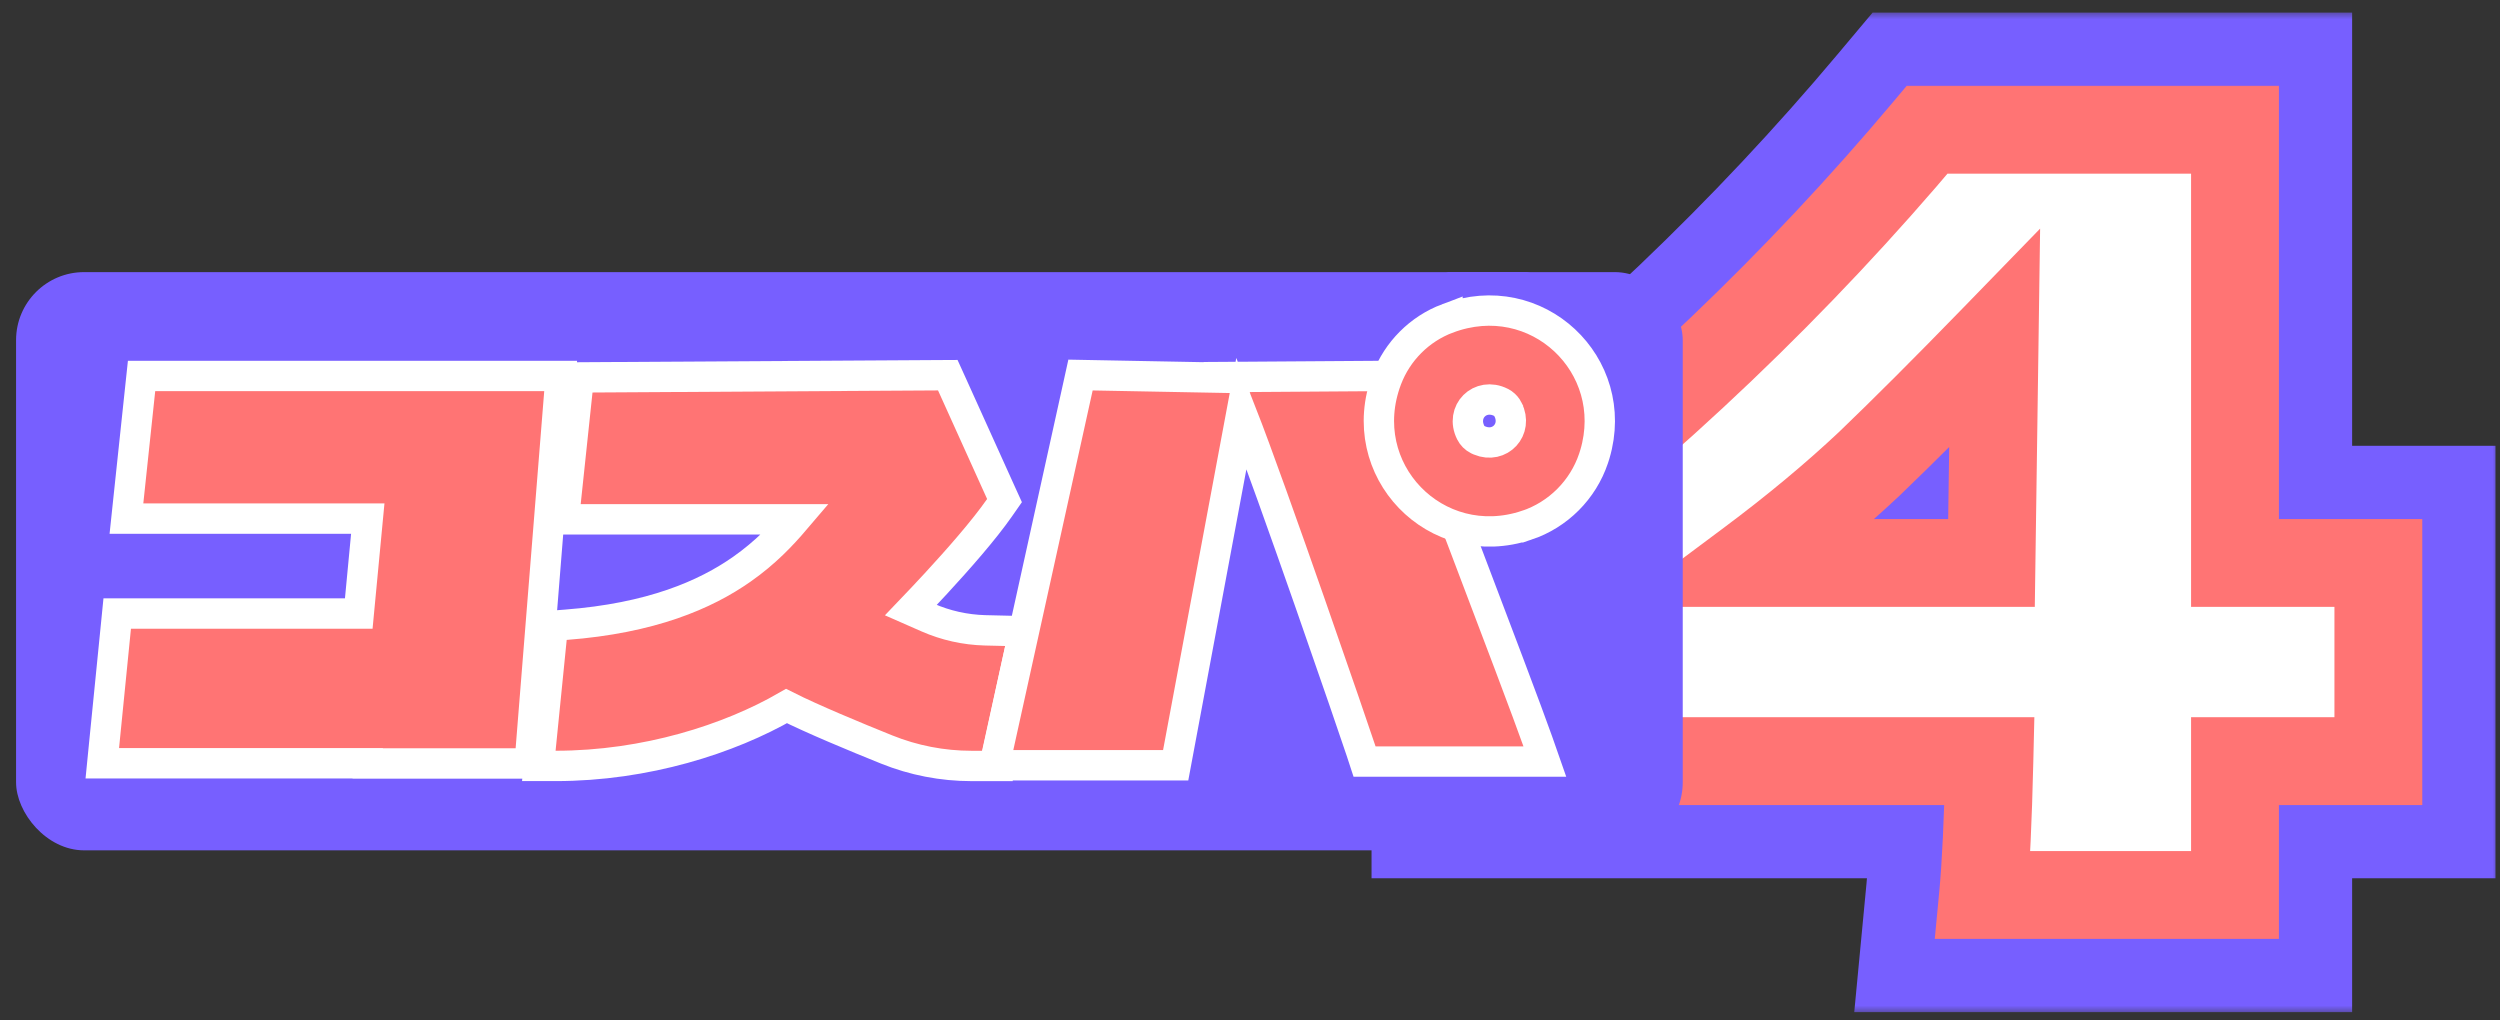 <svg width="147" height="60" viewBox="0 0 147 60" fill="none" xmlns="http://www.w3.org/2000/svg">
<rect x="0" y="0" width="147" height="60" fill="#333333" stroke="none"/>
<mask id="path-1-outside-1_266_9784" maskUnits="userSpaceOnUse" x="80.055" y="0.627" width="67" height="59" fill="black">
<rect fill="white" x="80.055" y="0.627" width="67" height="59"/>
<path d="M139.847 33.102V44.755H131.418V52.627H116.604C116.769 50.891 116.893 48.267 116.976 44.755H87.534V32.235C97.162 24.838 105.757 16.636 113.319 7.628H131.418V33.102H139.847ZM117.286 19.9C114.434 22.834 111.976 25.293 109.91 27.276C107.844 29.218 105.509 31.16 102.906 33.102H117.1L117.286 19.9Z"/>
</mask>
<path d="M139.847 33.102V44.755H131.418V52.627H116.604C116.769 50.891 116.893 48.267 116.976 44.755H87.534V32.235C97.162 24.838 105.757 16.636 113.319 7.628H131.418V33.102H139.847ZM117.286 19.9C114.434 22.834 111.976 25.293 109.91 27.276C107.844 29.218 105.509 31.16 102.906 33.102H117.1L117.286 19.9Z" fill="#775FFF"/>
<path d="M139.847 33.102H146.734V26.215H139.847V33.102ZM139.847 44.755V51.642H146.734V44.755H139.847ZM131.418 44.755V37.868H124.531V44.755H131.418ZM131.418 52.627V59.514H138.305V52.627H131.418ZM116.604 52.627L109.748 51.974L109.03 59.514H116.604V52.627ZM116.976 44.755L123.861 44.917L124.027 37.868H116.976V44.755ZM87.534 44.755H80.647V51.642H87.534V44.755ZM87.534 32.235L83.338 26.773L80.647 28.841V32.235H87.534ZM113.319 7.628V0.741H110.108L108.044 3.2L113.319 7.628ZM131.418 7.628H138.305V0.741H131.418V7.628ZM131.418 33.102H124.531V39.989H131.418V33.102ZM117.286 19.9L124.172 19.997L124.416 2.682L112.347 15.1L117.286 19.9ZM109.91 27.276L114.627 32.294L114.653 32.269L114.679 32.244L109.91 27.276ZM102.906 33.102L98.787 27.582L82.157 39.989H102.906V33.102ZM117.1 33.102V39.989H123.89L123.986 33.199L117.1 33.102ZM139.847 33.102H132.96V44.755H139.847H146.734V33.102H139.847ZM139.847 44.755V37.868H131.418V44.755V51.642H139.847V44.755ZM131.418 44.755H124.531V52.627H131.418H138.305V44.755H131.418ZM131.418 52.627V45.74H116.604V52.627V59.514H131.418V52.627ZM116.604 52.627L123.46 53.28C123.649 51.29 123.777 48.464 123.861 44.917L116.976 44.755L110.091 44.593C110.009 48.071 109.889 50.493 109.748 51.974L116.604 52.627ZM116.976 44.755V37.868H87.534V44.755V51.642H116.976V44.755ZM87.534 44.755H94.421V32.235H87.534H80.647V44.755H87.534ZM87.534 32.235L91.73 37.696C101.741 30.005 110.7 21.458 118.594 12.056L113.319 7.628L108.044 3.2C100.813 11.813 92.583 19.671 83.338 26.773L87.534 32.235ZM113.319 7.628V14.514H131.418V7.628V0.741H113.319V7.628ZM131.418 7.628H124.531V33.102H131.418H138.305V7.628H131.418ZM131.418 33.102V39.989H139.847V33.102V26.215H131.418V33.102ZM117.286 19.9L112.347 15.1C109.53 17.999 107.13 20.397 105.14 22.308L109.91 27.276L114.679 32.244C116.821 30.188 119.339 27.669 122.225 24.7L117.286 19.9ZM109.91 27.276L105.193 22.258C103.342 23.998 101.211 25.774 98.787 27.582L102.906 33.102L107.024 38.623C109.807 36.546 112.346 34.438 114.627 32.294L109.91 27.276ZM102.906 33.102V39.989H117.1V33.102V26.215H102.906V33.102ZM117.1 33.102L123.986 33.199L124.172 19.997L117.286 19.9L110.399 19.803L110.213 33.005L117.1 33.102Z" fill="#775FFF" mask="url(#path-1-outside-1_266_9784)"/>
<mask id="path-3-outside-2_266_9784" maskUnits="userSpaceOnUse" x="84.055" y="4.627" width="59" height="51" fill="black">
<rect fill="white" x="84.055" y="4.627" width="59" height="51"/>
<path d="M139.847 33.102V44.755H131.418V52.627H116.604C116.769 50.891 116.893 48.267 116.976 44.755H87.534V32.235C97.162 24.838 105.757 16.636 113.319 7.628H131.418V33.102H139.847ZM117.286 19.9C114.434 22.834 111.976 25.293 109.91 27.276C107.844 29.218 105.509 31.16 102.906 33.102H117.1L117.286 19.9Z"/>
</mask>
<path d="M139.847 33.102V44.755H131.418V52.627H116.604C116.769 50.891 116.893 48.267 116.976 44.755H87.534V32.235C97.162 24.838 105.757 16.636 113.319 7.628H131.418V33.102H139.847ZM117.286 19.9C114.434 22.834 111.976 25.293 109.91 27.276C107.844 29.218 105.509 31.16 102.906 33.102H117.1L117.286 19.9Z" fill="white"/>
<path d="M139.847 33.102H142.43V30.52H139.847V33.102ZM139.847 44.755V47.338H142.43V44.755H139.847ZM131.418 44.755V42.173H128.835V44.755H131.418ZM131.418 52.627V55.21H134V52.627H131.418ZM116.604 52.627L114.033 52.382L113.764 55.21H116.604V52.627ZM116.976 44.755L119.558 44.816L119.62 42.173H116.976V44.755ZM87.534 44.755H84.951V47.338H87.534V44.755ZM87.534 32.235L85.961 30.187L84.951 30.962V32.235H87.534ZM113.319 7.628V5.045H112.115L111.341 5.967L113.319 7.628ZM131.418 7.628H134V5.045H131.418V7.628ZM131.418 33.102H128.835V35.685H131.418V33.102ZM117.286 19.9L119.868 19.936L119.959 13.443L115.434 18.1L117.286 19.9ZM109.91 27.276L111.679 29.158L111.688 29.148L111.698 29.139L109.91 27.276ZM102.906 33.102L101.361 31.032L95.125 35.685H102.906V33.102ZM117.1 33.102V35.685H119.646L119.682 33.139L117.1 33.102ZM139.847 33.102H137.265V44.755H139.847H142.43V33.102H139.847ZM139.847 44.755V42.173H131.418V44.755V47.338H139.847V44.755ZM131.418 44.755H128.835V52.627H131.418H134V44.755H131.418ZM131.418 52.627V50.044H116.604V52.627V55.21H131.418V52.627ZM116.604 52.627L119.175 52.872C119.349 51.041 119.475 48.341 119.558 44.816L116.976 44.755L114.394 44.694C114.312 48.194 114.189 50.742 114.033 52.382L116.604 52.627ZM116.976 44.755V42.173H87.534V44.755V47.338H116.976V44.755ZM87.534 44.755H90.117V32.235H87.534H84.951V44.755H87.534ZM87.534 32.235L89.107 34.283C98.879 26.776 107.611 18.444 115.297 9.288L113.319 7.628L111.341 5.967C103.903 14.827 95.445 22.901 85.961 30.187L87.534 32.235ZM113.319 7.628V10.21H131.418V7.628V5.045H113.319V7.628ZM131.418 7.628H128.835V33.102H131.418H134V7.628H131.418ZM131.418 33.102V35.685H139.847V33.102V30.52H131.418V33.102ZM117.286 19.9L115.434 18.1C112.595 21.021 110.159 23.457 108.121 25.413L109.91 27.276L111.698 29.139C113.793 27.128 116.274 24.647 119.138 21.7L117.286 19.9ZM109.91 27.276L108.141 25.394C106.155 27.261 103.897 29.14 101.361 31.032L102.906 33.102L104.45 35.172C107.121 33.18 109.532 31.176 111.679 29.158L109.91 27.276ZM102.906 33.102V35.685H117.1V33.102V30.52H102.906V33.102ZM117.1 33.102L119.682 33.139L119.868 19.936L117.286 19.9L114.703 19.864L114.517 33.066L117.1 33.102Z" fill="#FF7474" mask="url(#path-3-outside-2_266_9784)"/>
<g clip-path="url(#clip0_266_9784)">
<rect x="0.945" y="16" width="98" height="34" rx="4" fill="#775FFF"/>
<path d="M33.748 21.064L33.603 22.911L31.933 44.28L31.809 45.859H20.758V45.846H5.167L5.351 43.968L6.046 36.826L6.196 35.279H20.306L20.683 31.207H6.573L6.769 29.318L7.465 22.6L7.623 21.064H33.748Z" fill="#CF72D4" stroke="#775FFF" stroke-width="3.425"/>
<path d="M56.712 22.25L59.599 28.634L59.999 29.52L59.444 30.317C58.489 31.691 56.911 33.478 55.628 34.869C55.394 35.123 55.166 35.364 54.952 35.593C55.894 35.994 56.905 36.215 57.933 36.242H57.932L59.144 36.272L61.217 36.322L60.775 38.348L59.474 44.328V45.858H57.119C55.302 45.858 53.506 45.509 51.821 44.83V44.831C50.159 44.162 47.842 43.202 46.27 42.442C42.817 44.342 37.944 45.856 32.664 45.856H30.771L30.96 43.973L31.613 37.456L31.757 36.029L33.188 35.92C38.096 35.545 41.133 34.211 43.149 32.796C43.825 32.321 44.392 31.837 44.888 31.356H32.237L32.438 29.464L33.133 22.898L33.294 21.376L34.826 21.366L55.142 21.243L56.254 21.237L56.712 22.25Z" fill="#CF72D4" stroke="#775FFF" stroke-width="3.425"/>
<path d="M64.276 21.247L70.889 21.372L70.883 21.357L73.451 21.339L81.658 21.283L82.845 21.275L83.269 22.383V22.384L83.27 22.386C83.271 22.388 83.273 22.392 83.274 22.396C83.278 22.405 83.282 22.418 83.289 22.435C83.302 22.469 83.322 22.52 83.347 22.585C83.397 22.718 83.471 22.912 83.566 23.161C83.756 23.657 84.029 24.37 84.359 25.235C85.02 26.964 85.912 29.301 86.836 31.73C88.677 36.571 90.665 41.823 91.19 43.321L91.99 45.601H79.639L79.252 44.423C78.881 43.295 75.411 33.198 73.261 27.321L70.067 44.419L69.807 45.817H57.446L57.906 43.735L62.572 22.589L62.874 21.22L64.276 21.247Z" fill="#CF72D4" stroke="#775FFF" stroke-width="3.425"/>
<path d="M84.819 17.956C90.711 15.732 96.303 21.058 94.564 26.933L94.475 27.213C93.773 29.307 92.118 30.963 90.023 31.664L90.022 31.662C84.038 33.663 78.509 27.986 80.769 22.004L80.911 21.659C81.661 19.96 83.07 18.614 84.819 17.955V17.956ZM87.495 24.314C87.406 24.329 87.322 24.372 87.255 24.439C87.188 24.507 87.144 24.591 87.129 24.68C87.115 24.759 87.117 24.889 87.209 25.071C87.218 25.089 87.236 25.107 87.254 25.116L87.381 25.17C87.499 25.209 87.587 25.206 87.647 25.196C87.736 25.181 87.819 25.138 87.887 25.07C87.954 25.003 87.998 24.919 88.013 24.83C88.026 24.75 88.025 24.621 87.933 24.439V24.438C87.923 24.42 87.905 24.402 87.887 24.393V24.392C87.704 24.3 87.575 24.3 87.495 24.314Z" fill="#CF72D4" stroke="#775FFF" stroke-width="3.425"/>
<path d="M32.967 22.107L32.89 23.071L31.208 44.071L31.143 44.892H21.622V44.88H6.015L6.112 43.899L6.812 36.88L6.892 36.076H21.095L21.625 30.494H7.435L7.539 29.508L8.239 22.906L8.324 22.107H32.967Z" fill="#FF7474" stroke="white" stroke-width="1.785"/>
<path d="M55.969 22.588L58.855 28.972L59.065 29.434L58.775 29.85C57.856 31.172 56.313 32.922 55.029 34.314C54.477 34.913 53.964 35.453 53.559 35.876L54.544 36.309C55.607 36.776 56.751 37.031 57.914 37.063H57.913L59.128 37.092L60.208 37.118L59.978 38.174L58.657 44.239V45.038H57.123C55.411 45.038 53.718 44.709 52.131 44.069V44.069C50.306 43.334 47.755 42.276 46.247 41.515C42.896 43.446 37.997 45.036 32.668 45.036H31.682L31.78 44.055L32.434 37.538L32.508 36.795L33.254 36.737C38.293 36.353 41.475 34.977 43.624 33.468C45.009 32.496 45.975 31.469 46.769 30.537H33.152L33.257 29.551L33.952 22.985L34.037 22.192L34.835 22.187L55.15 22.064L55.73 22.061L55.969 22.588Z" fill="#FF7474" stroke="white" stroke-width="1.785"/>
<path d="M64.265 22.066L72.142 22.215L72.122 22.169L73.461 22.16L81.668 22.103L82.286 22.099L82.507 22.676L82.508 22.677L82.509 22.679C82.51 22.681 82.511 22.685 82.513 22.689C82.516 22.698 82.521 22.711 82.527 22.728C82.54 22.762 82.56 22.813 82.585 22.878C82.636 23.011 82.71 23.205 82.805 23.454C82.995 23.95 83.267 24.663 83.598 25.528C84.258 27.257 85.15 29.593 86.073 32.021C87.918 36.869 89.9 42.108 90.421 43.592L90.837 44.781H80.236L80.035 44.167C79.598 42.837 74.809 28.907 72.999 24.278L69.266 44.268L69.13 44.997H58.472L58.711 43.912L63.377 22.766L63.534 22.052L64.265 22.066Z" fill="#FF7474" stroke="white" stroke-width="1.785"/>
<path d="M85.112 18.724C90.366 16.739 95.331 21.47 93.78 26.703L93.701 26.952C93.082 28.802 91.618 30.267 89.768 30.887L89.766 30.885C84.436 32.667 79.525 27.628 81.541 22.294C82.162 20.652 83.468 19.342 85.112 18.723V18.724ZM88.26 23.66C87.033 23.044 85.864 24.215 86.48 25.439C86.568 25.615 86.714 25.761 86.89 25.85L87.004 25.902C88.187 26.393 89.266 25.257 88.669 24.07V24.069C88.603 23.938 88.504 23.823 88.385 23.736L88.26 23.66Z" fill="#FF7474" stroke="white" stroke-width="1.785"/>
</g>
<defs>
<clipPath id="clip0_266_9784">
<rect x="0.945" y="16" width="98" height="34" rx="4" fill="white"/>
</clipPath>
</defs>
</svg>
